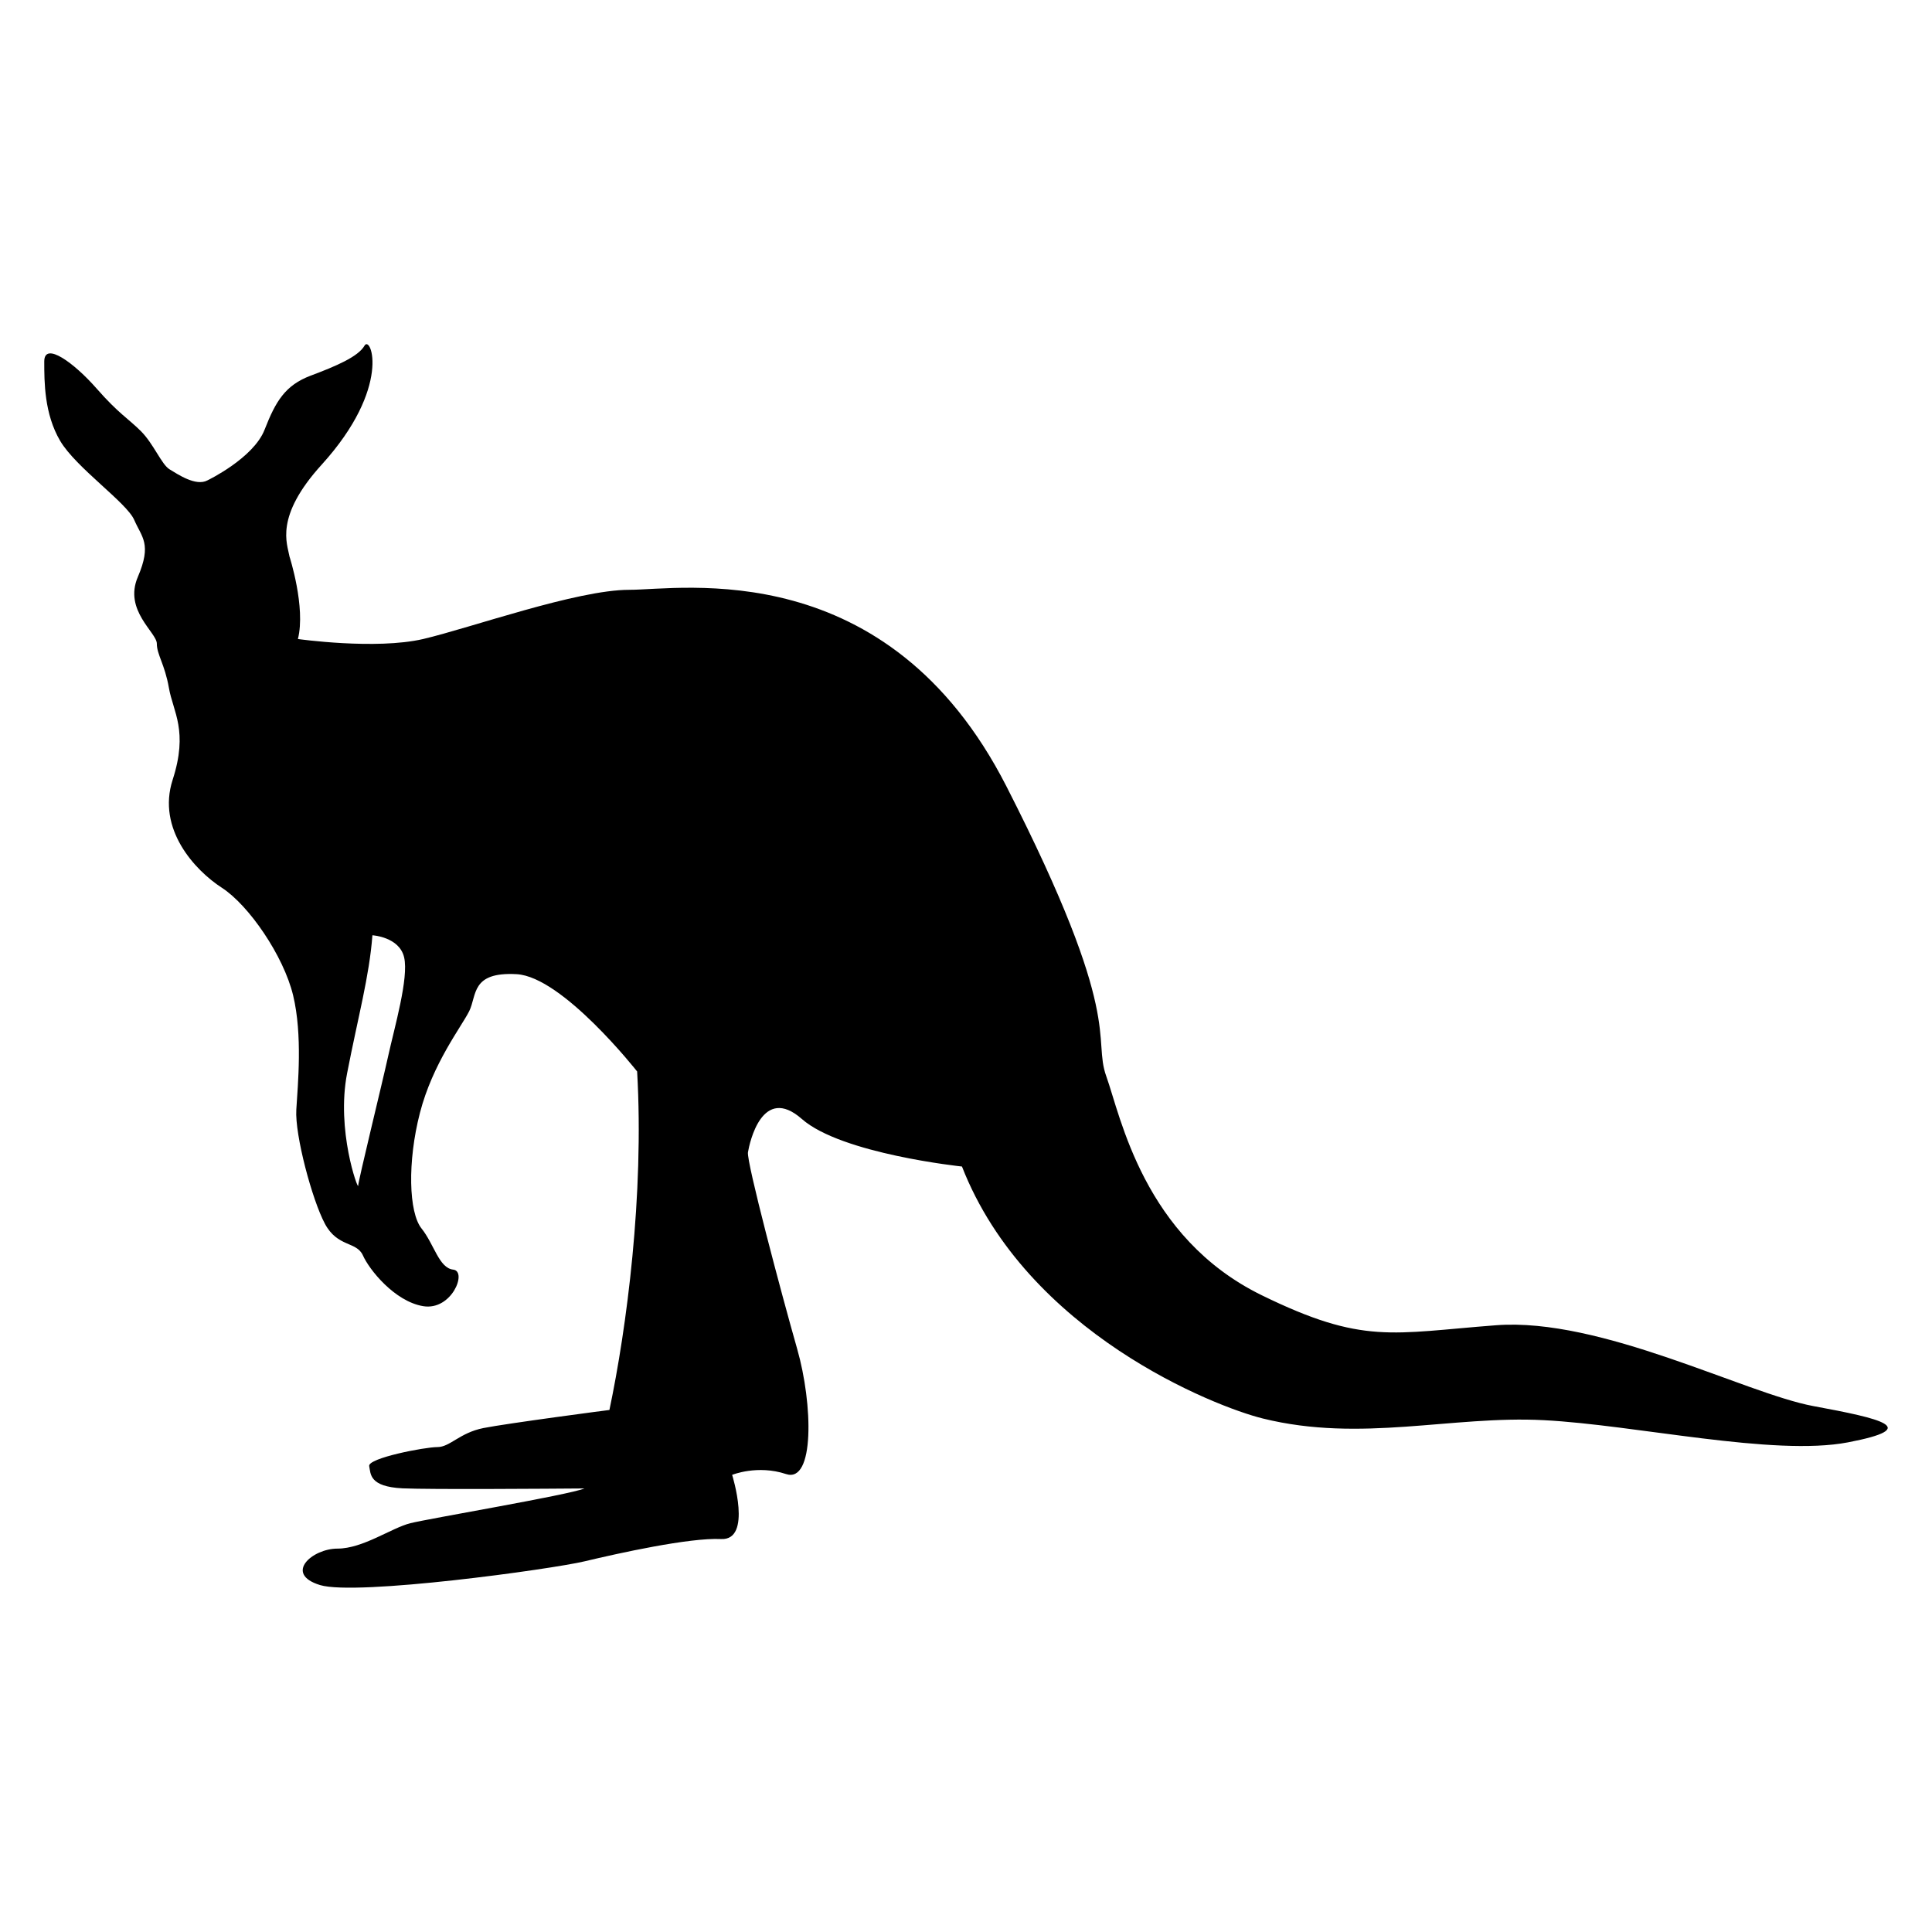 <?xml version="1.0" encoding="UTF-8"?>
<!-- Uploaded to: SVG Repo, www.svgrepo.com, Generator: SVG Repo Mixer Tools -->
<svg fill="#000000" width="800px" height="800px" version="1.1" viewBox="144 144 512 512" xmlns="http://www.w3.org/2000/svg">
 <path d="m624.52 516.62c-18.062-3.375-56.289-23.527-84.016-21.418-27.711 2.106-35.191 5.238-62.168-7.969-31.297-15.328-37.375-47.465-41.145-57.969-3.785-10.504 5.039-15.113-26.473-76.867-31.496-61.754-86.121-52.09-99.969-52.09-13.863 0-42 10.078-54.609 13.039-12.594 2.914-33.191 0-33.191 0 2.121-8.41-2.231-21.863-2.231-21.863-0.566-3.359-4.062-10.504 8.551-24.367 18.645-20.551 12.996-34.461 11.332-31.512-1.68 2.93-7.559 5.434-14.289 7.953-6.719 2.551-9.238 6.746-12.184 14.289-2.934 7.59-15.133 13.449-15.133 13.449-3.082 1.695-7.969-1.664-10.078-2.93-2.09-1.266-4.199-6.719-7.559-10.09-3.359-3.359-5.894-4.625-11.77-11.328s-13.859-12.613-13.859-7.148c0 5.465 0 13.848 4.199 21.008 4.199 7.144 17.648 16.367 19.648 20.992s4.719 6.305 0.945 15.113c-3.785 8.824 5.039 14.719 5.039 17.648s2.106 5.449 3.207 11.77c1.098 6.32 5.191 11.344 0.977 24.352-4.199 13.039 5.894 23.953 13.039 28.578 7.16 4.625 16.383 18.062 18.902 28.551 2.519 10.504 1.25 23.527 0.84 30.258-0.414 6.703 4.199 23.922 7.574 30.23 3.344 6.289 8.383 4.625 10.078 8.398 1.664 3.769 8.398 12.184 15.953 13.449 7.574 1.266 11.77-9.25 7.984-9.68-3.785-0.398-5.039-6.703-8.41-10.914-3.375-4.215-3.785-17.633-0.414-30.656 3.375-13.039 10.914-22.688 13.039-26.898 2.09-4.199 0.414-10.504 12.578-9.832 12.199 0.672 31.938 25.785 31.938 25.785 1.879 32.762-2.777 68.031-7.344 89.707-0.137 0-27.113 3.543-33.402 4.793-6.305 1.266-8.84 5.039-12.184 5.039-3.375 0-18.488 2.93-18.074 5.039 0.414 2.106 0 5.449 8.824 5.894 7.418 0.336 38.473 0.105 48.227 0.031-4.078 1.711-41.113 7.953-46.137 9.207-5.039 1.266-12.578 6.734-19.312 6.734s-14.289 6.703-4.625 9.664c9.648 2.914 61.328-4.199 70.152-6.305 8.824-2.106 27.727-6.305 36.121-5.894 8.398 0.414 2.93-17.008 2.93-17.008s6.719-2.734 14.289-0.215c7.574 2.519 7.144-18.473 2.945-33.176-4.199-14.719-13.449-49.57-13.039-52.09 0.414-2.535 3.785-18.074 14.289-8.824s42.426 12.594 42.426 12.594c17.223 44.121 67.098 63.664 79.738 66.777 26.074 6.457 50.059-0.824 74.426 0.441 24.367 1.25 60.883 9.664 80.641 5.879 19.758-3.789 8.84-6.277-9.219-9.621zm-377.63-92.836c-1.664 7.559-7.969 33.207-7.969 34.457s-5.879-14.703-2.93-29.832c2.93-15.113 5.879-25.617 6.703-36.551 0 0 7.16 0.414 8.41 5.879 1.25 5.465-2.551 18.488-4.215 26.047z"/>
</svg>